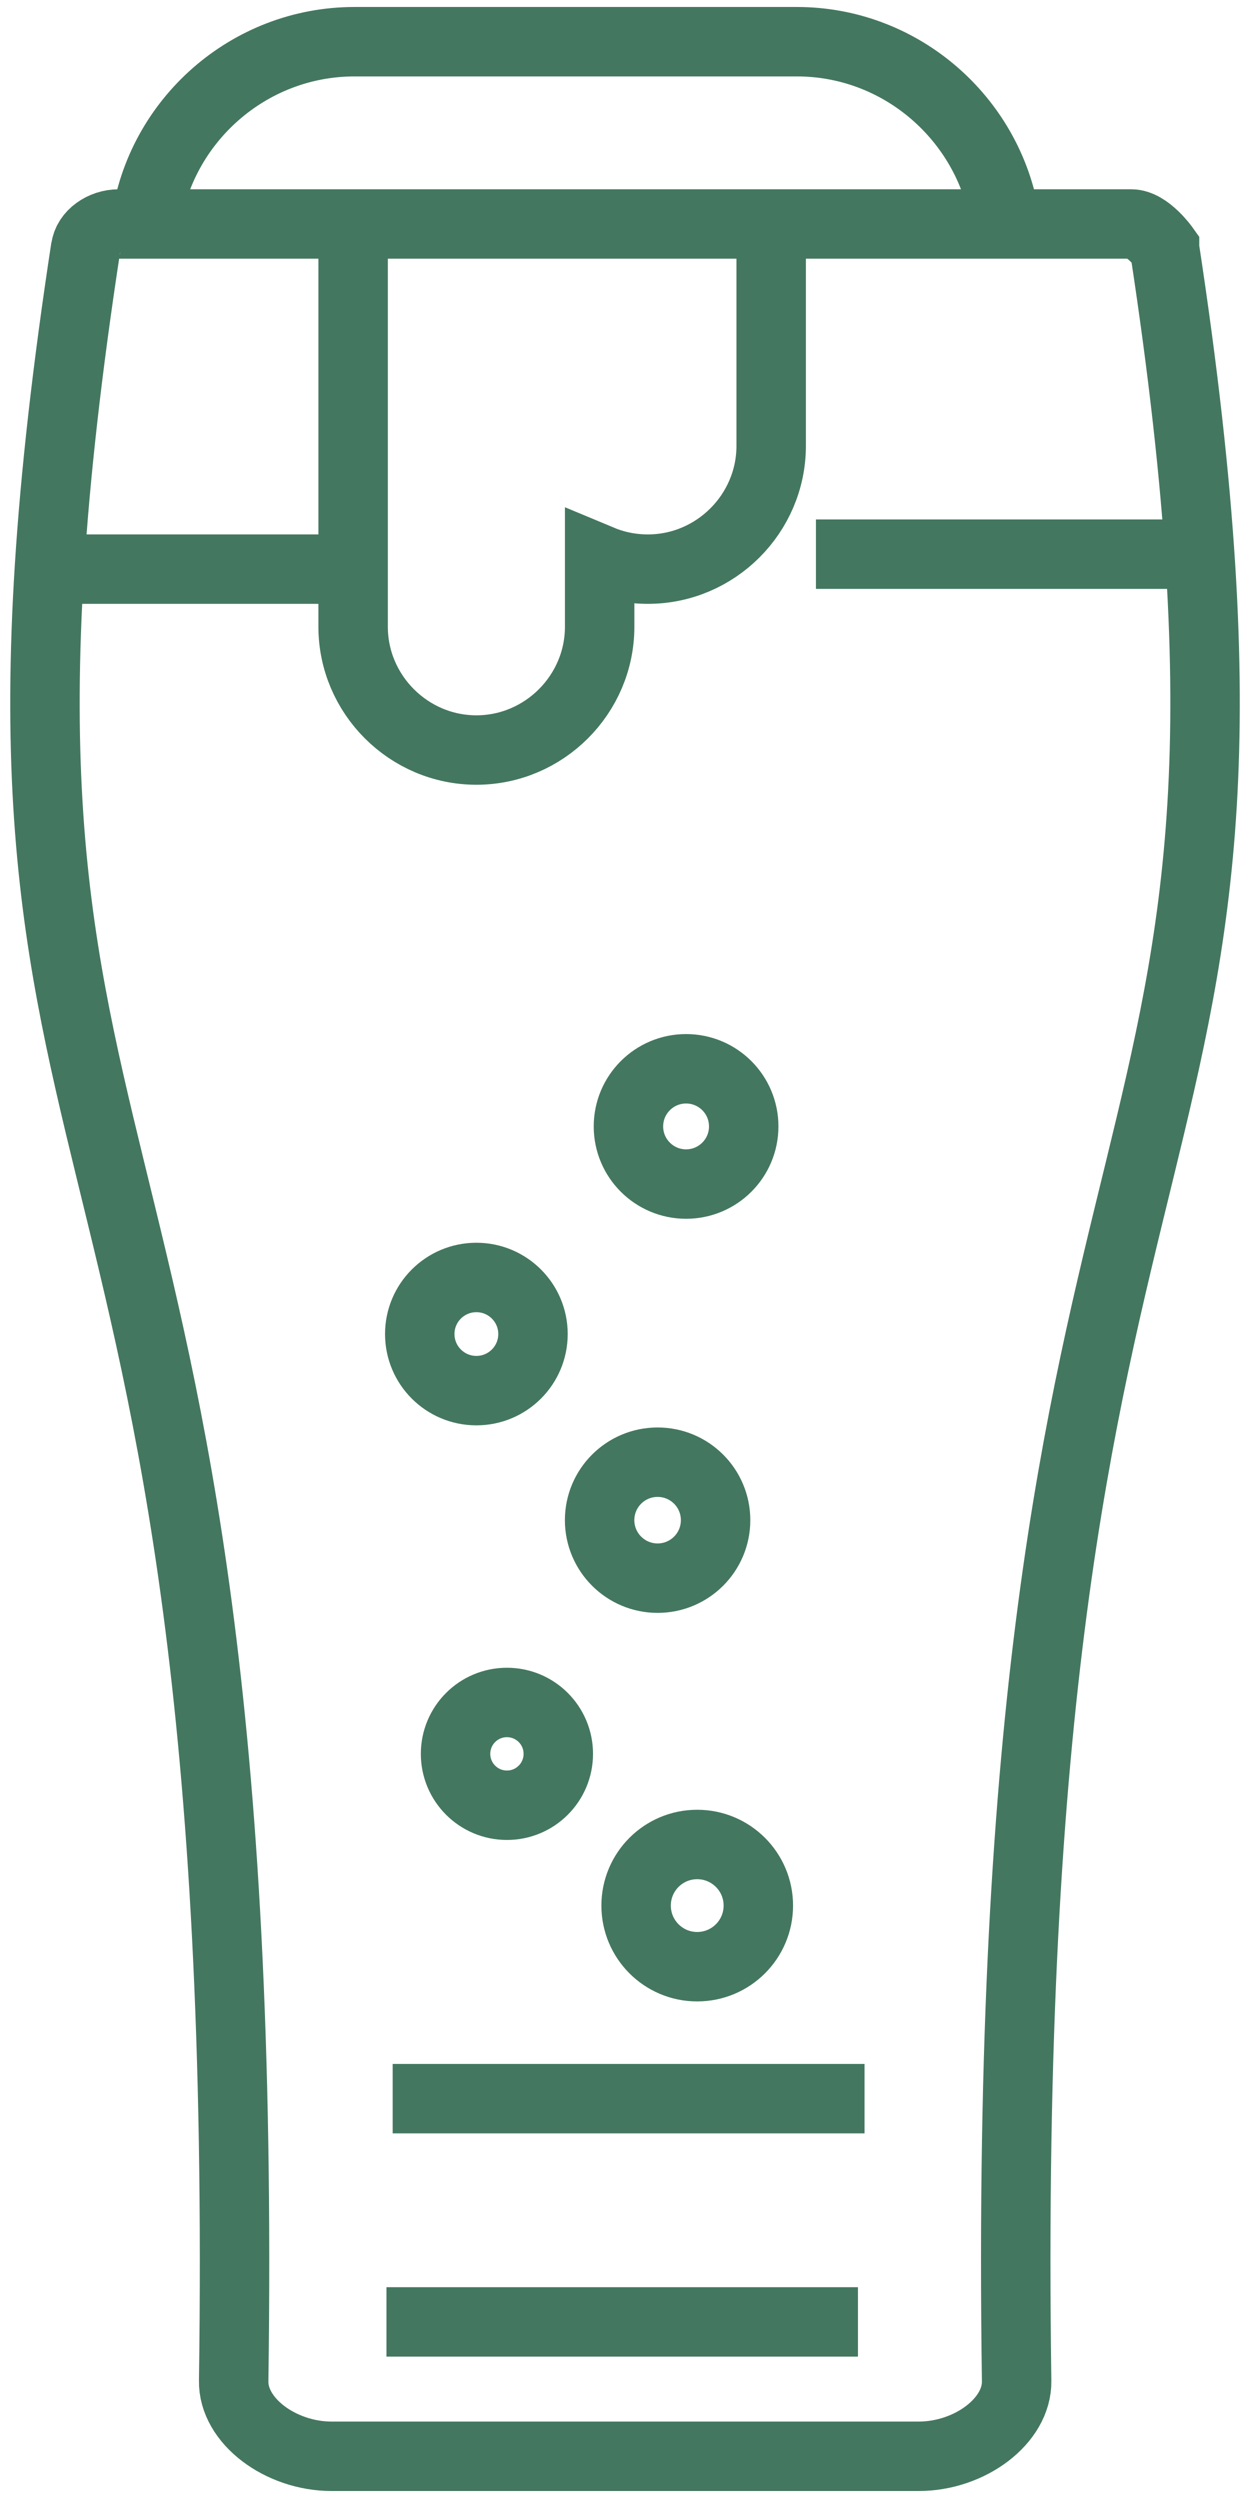 <?xml version="1.0" encoding="UTF-8"?>
<svg xmlns="http://www.w3.org/2000/svg" width="36" height="72" viewBox="0 0 36 72" fill="none">
  <path d="M33.539 7.141C33.539 7.141 33.05 6.451 32.58 6.451H3.42C2.95 6.451 2.52 6.761 2.47 7.151V7.121C-1.88 35.531 7.29 29.091 6.73 68.571C6.71 69.721 8.08 70.741 9.55 70.741H26.459C27.93 70.741 29.299 69.721 29.279 68.571C28.709 29.101 37.87 35.531 33.539 7.151V7.141Z" stroke="#447760" stroke-width="2" stroke-miterlimit="10"></path>
  <path d="M4.2 6.421C4.61 3.481 7.16 1.201 10.21 1.201H22.95C25.88 1.201 28.34 3.311 28.9 6.081" stroke="#447760" stroke-width="2" stroke-miterlimit="10"></path>
  <path d="M1.289 16.391H9.339" stroke="#447760" stroke-width="2" stroke-miterlimit="10"></path>
  <path d="M34.559 15.96H23.499" stroke="#447760" stroke-width="2" stroke-miterlimit="10"></path>
  <path d="M10.17 6.741V18.051C10.17 20.001 11.77 21.601 13.72 21.601C15.67 21.601 17.27 20.001 17.27 18.051V16.111C17.7 16.291 18.16 16.391 18.66 16.391C20.61 16.391 22.21 14.791 22.21 12.841V6.811" stroke="#447760" stroke-width="2" stroke-miterlimit="10"></path>
  <path d="M19.759 34.101C20.676 34.101 21.419 33.358 21.419 32.441C21.419 31.524 20.676 30.781 19.759 30.781C18.843 30.781 18.099 31.524 18.099 32.441C18.099 33.358 18.843 34.101 19.759 34.101Z" stroke="#447760" stroke-width="2" stroke-miterlimit="10"></path>
  <path d="M13.72 40.05C14.62 40.05 15.35 39.321 15.35 38.42C15.35 37.52 14.62 36.791 13.72 36.791C12.819 36.791 12.089 37.52 12.089 38.42C12.089 39.321 12.819 40.05 13.72 40.05Z" stroke="#447760" stroke-width="2" stroke-miterlimit="10"></path>
  <path d="M18.939 45.451C19.862 45.451 20.609 44.703 20.609 43.781C20.609 42.858 19.862 42.111 18.939 42.111C18.017 42.111 17.269 42.858 17.269 43.781C17.269 44.703 18.017 45.451 18.939 45.451Z" stroke="#447760" stroke-width="2" stroke-miterlimit="10"></path>
  <path d="M14.6 51.991C15.417 51.991 16.079 51.328 16.079 50.511C16.079 49.693 15.417 49.031 14.6 49.031C13.782 49.031 13.12 49.693 13.12 50.511C13.12 51.328 13.782 51.991 14.6 51.991Z" stroke="#447760" stroke-width="2" stroke-miterlimit="10"></path>
  <path d="M20.079 56.641C21.052 56.641 21.84 55.853 21.84 54.881C21.84 53.909 21.052 53.121 20.079 53.121C19.107 53.121 18.32 53.909 18.32 54.881C18.32 55.853 19.107 56.641 20.079 56.641Z" stroke="#447760" stroke-width="2" stroke-miterlimit="10"></path>
  <path d="M11.309 60.441H24.899" stroke="#447760" stroke-width="2" stroke-miterlimit="10"></path>
  <path d="M11.13 66.871H24.709" stroke="#447760" stroke-width="2" stroke-miterlimit="10"></path>
</svg>
